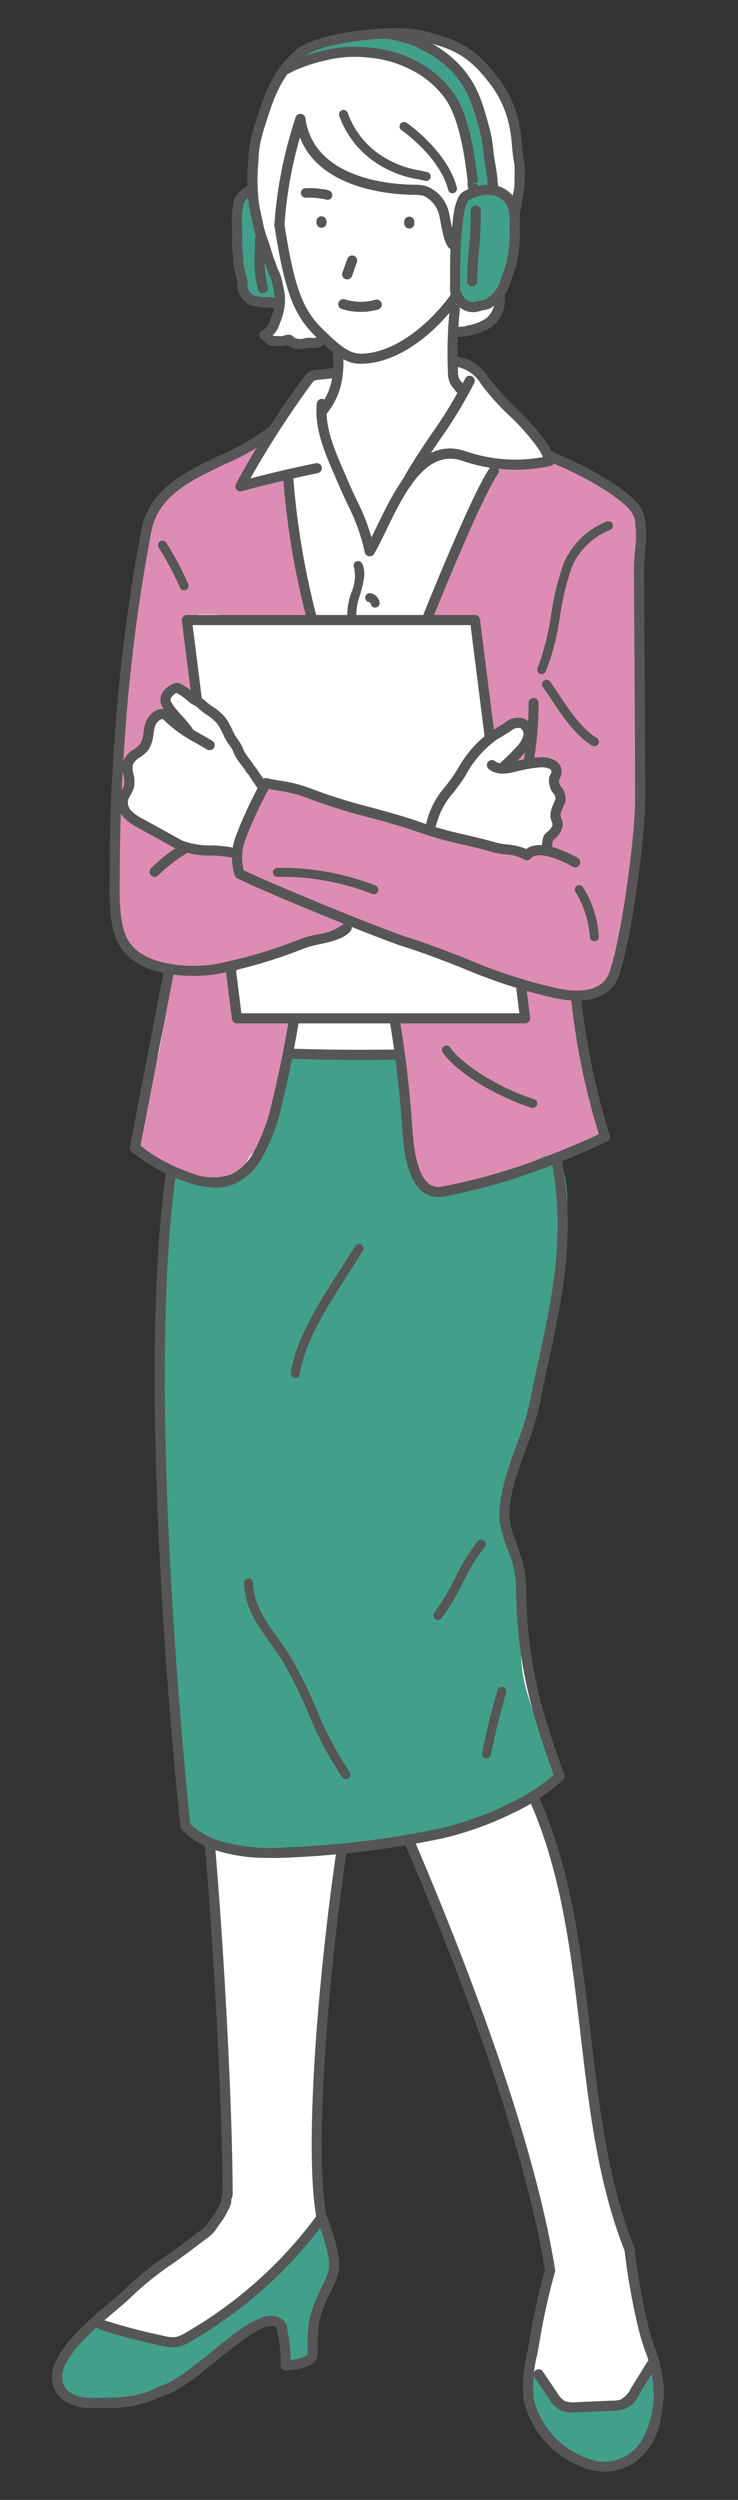 <svg xmlns="http://www.w3.org/2000/svg" width="75" height="254"><rect width="100%" height="100%" fill="#333333" stroke="none"/><defs><clipPath id="a"><path transform="translate(14705 -6095)" fill="#cb9c00" opacity=".5" d="M0 0h75v254H0z"/></clipPath><clipPath id="b"><path fill="none" d="M0 0h62.199v248.263H0z"/></clipPath></defs><g transform="translate(-14705 6095)" clip-path="url(#a)"><path d="M14755.688-6066.359l.326 2.067-.675 2.051-2.63.92-3.256.095 1.578-5.131z" fill="#fff"/><g clip-path="url(#b)" transform="translate(14710.28 -6092.132)"><path d="M60.672 235.743c-.24-.739-.467-1.435-.615-2.077a66.589 66.589 0 01-1.419-7.98v-.014c-2.71-6.825-3.6-14.5-4.464-21.925-.929-8-1.888-16.271-5.155-23.676l-.2-.45.414-.264a12.833 12.833 0 002.322-1.819c-2.5-6.746-3.862-11.821-3.916-19.127a11.171 11.171 0 00-.9-4.062 12.348 12.348 0 01-.73-2.506c-.339-2.238.675-5.052 1.655-7.772a30.941 30.941 0 001.311-4.2c.294-1.486.6-2.917.9-4.313 1.151-5.344 2.227-10.337 1.93-15.882a12.128 12.128 0 00-.3-3.15 54.463 54.463 0 00-.223-1.342l-.083-.46.435-.174a77.446 77.446 0 004.546-1.964 68.161 68.161 0 01-2.933-13.758l-.07-.6.6-.038c1.967-.122 3.141-1.039 3.488-2.72 1.123-3.464 2.455-13.352 2.455-16.993 0-4.963-.032-9.924-.064-14.886q-.029-4.294-.05-8.585c0-.551.046-1.175.1-1.833a12.331 12.331 0 00-.017-3.383c-.275-1.192-1.613-2.142-2.591-2.837l-.191-.136a32.826 32.826 0 00-5.083-2.738c-.445-.207-.888-.413-1.327-.623l-.18-.086-.088-.18a8.17 8.17 0 00-.627-1.029 23.132 23.132 0 00-2.813-3.148 23.366 23.366 0 01-2.831-3.169 4.074 4.074 0 00-2.726-1.9l-.56-.072v-.494c-.007-.671 0-1.359.024-2.051l.014-.44h-.008l.034-.6c.032-.554.078-1.112.141-1.67l-.856-.2 1.167-1.421.384.7a.242.242 0 00.03.03 1.055 1.055 0 01.144.133 1.624 1.624 0 001.026.413h.006a2.388 2.388 0 00.737-.144 2.277 2.277 0 01.3-.064 1.774 1.774 0 00.439-.11 2.447 2.447 0 00.357-.2l.83-.555v-.294l.086-.141a6.169 6.169 0 00.578-1.289c.066-.2.137-.389.209-.581a9.293 9.293 0 00.343-1.04 13.574 13.574 0 00.313-3.531c0-.126 0-.252.006-.379a6.633 6.633 0 000-.724l-.035-.384.038-.153a3.82 3.82 0 00.154-.591c.033-.184.067-.377.093-.6a4.648 4.648 0 01.1-.663 6.177 6.177 0 00.112-.654c.034-.421.034-.854.033-1.3v-.4a4.131 4.131 0 00-.037-.814 15.624 15.624 0 01-.225-1.734c-.045-.492-.09-.984-.173-1.469a11.161 11.161 0 00-1.911-4.768c-2.063-2.78-3.545-3.818-6.61-4.618a11.657 11.657 0 00-4.487-.486h-.092c-3.652.136-7.464 1-8.633 1.957a9.757 9.757 0 00-1.608 1.684l-.071.1a18.016 18.016 0 00-2.38 5.365 15.548 15.548 0 00-.557 2.091 13.178 13.178 0 00-.151 1.538l-.019.36c-.041.74-.079 1.53-.069 2.33v.383l-.352.15a2.125 2.125 0 00-.257.126.916.916 0 00-.161.148l-.223.225a1.693 1.693 0 00-.341.429 1.313 1.313 0 00-.122.435l-.035.2a8.661 8.661 0 00-.088 2.027c.008.266.017.517.017.758l-.008.478c-.007.321-.015.637.007.942.01.15.026.291.042.431a5.72 5.72 0 01.05.65 5.4 5.4 0 00.2 1.361l.237 1.008a1.445 1.445 0 01.008.327 1.252 1.252 0 000 .279 1.708 1.708 0 00.65 1.026.9.9 0 00.379.225l.556.108a1.834 1.834 0 00.4.063h.709a1.571 1.571 0 01.324.038l.737.113-.078.6a6.572 6.572 0 01-.164.7c-.081.256-.18.511-.315.857a1.928 1.928 0 01-1.016 1.106l.069.027.054-.057a2.565 2.565 0 01.2.175 1.764 1.764 0 00.382.317 5.421 5.421 0 00.86.061 1.607 1.607 0 00.433-.034c.027-.007.057-.019.113-.04l.328-.127.261.238a1.3 1.3 0 00.844.239 3 3 0 00.663-.077 1.738 1.738 0 01.526-.026 2.034 2.034 0 00.452-.009 1.113 1.113 0 00.46-.2l.432-.326.35.329c.283.265.582.534.9.785l.351.277-.184.406a7.032 7.032 0 01.041 1.394l-.037.472-2.085.231a1.554 1.554 0 00-.578.137 1.528 1.528 0 00-.476.5 189.345 189.345 0 00-3.3 4.812l-.1.116a22.433 22.433 0 01-5.228 3.07c-3.4 1.622-6.921 3.3-7.677 7.09a176.941 176.941 0 00-2.752 21.71c-.308 4.1-.463 8.386-.475 13.1v.7c-.023 2.022-.053 4.79.933 6.434a5.935 5.935 0 004.088 2.491l.547.118-3.508 18.22a19.8 19.8 0 003.338 2.062l.373.183-.057.409c-2.939 21.2.711 58.91 1.473 66.254a8 8 0 002.171 1.5l.3.141.029.326c.83 9.533 1.752 25.708 1.792 35.214v.072l-.018.071.04.193-.089.14a.624.624 0 00-.062.167 1.188 1.188 0 00-.008.245v.069l-.015.092a2.778 2.778 0 01-.26.6c-.056.108-.1.192-.136.268a5.473 5.473 0 01-.579.918c-.088.12-.175.239-.258.363a3.932 3.932 0 01-.9 1.028c-.452.324-.892.659-1.334 1l-.53.4c-.564.423-1.137.833-1.711 1.241a31.688 31.688 0 00-4.288 3.44c-.328.337-.883.805-1.525 1.346-.467.4-.982.829-1.506 1.294l.83 1.209-2.6.472c-1.311 1.367-2.36 2.831-2.389 4.153a2.348 2.348 0 00.85 1.851 4.027 4.027 0 002.8.719h.868a11.747 11.747 0 005.982-1.179l.13-.056c1.477-.429 3.522-2.089 5.325-3.553 2.751-2.237 4.606-3.675 5.914-3.524l.116.023a1.639 1.639 0 01.7.439l.134.141.021.192a14.906 14.906 0 01.383 3.789 7.583 7.583 0 002.031-.5 1.023 1.023 0 00.452-.3 1.188 1.188 0 00.154-.726v-.228a9.724 9.724 0 01.82-4.8c.145-.371.336-.753.53-1.141a8.248 8.248 0 00.812-2.039c.222-1.188-.7-4.023-1.224-5.205l-.039-.125c-1.236-6.624.077-23.669 2.014-37.084l.063-.443 1.052-.1c.332-.031.662-.061.994-.1a78.96 78.96 0 002.867-.393c.368-.054.734-.117 1.1-.177l.845-.142.177.413c4.352 10.174 11.986 29.334 14.217 43.335l.019.124-.033.12a65.474 65.474 0 00-1.565 7.1c-.064.393-.142.806-.224 1.233a13.317 13.317 0 00-.343 4.728 9.064 9.064 0 006.427 6.524 4.893 4.893 0 005.265-2.039c1.082-1.489 1.258-3.5 1.4-5.121a12.7 12.7 0 00-.93-4.611l.543-.176z" fill="#fff"/><path d="M4.222 233.254l-.016.016.305.34z" fill="#fff"/><path d="M20.19 16.452a3.583 3.583 0 00-.366.172 2.226 2.226 0 00-.3.275 2.385 2.385 0 00-.458.549 2.253 2.253 0 00-.172.675 14.1 14.1 0 00-.069 2.779c0 .48-.034.961 0 1.43.023.366.092.709.092 1.087a5.343 5.343 0 00.194 1.35c.057.217.114.423.172.629.023.114.046.275.069.389.034.206-.023.412.011.606a1.752 1.752 0 00.641 1.029.959.959 0 00.5.275c.1.023.206.034.3.057a3.731 3.731 0 00.606.1h.709a4.722 4.722 0 01.56.08 1.636 1.636 0 00.469-.023m19.694-11.224a3.635 3.635 0 00-.866.425.839.839 0 00-.229.319c-.031.057-.049.109-.074.167a5.454 5.454 0 00-.335 1.278 38.678 38.678 0 00-.359 5.455v1.606a5.394 5.394 0 000 .732 1.232 1.232 0 00.182.458 5.777 5.777 0 00.345.588 1.716 1.716 0 001.273.624 2.424 2.424 0 00.756-.146 5.969 5.969 0 00.743-.176 3.943 3.943 0 001.878-2.512c.182-.547.414-1.065.552-1.625a13.411 13.411 0 00.316-3.546c0-.364.032-.742 0-1.106a3.242 3.242 0 00-.446-1.682 3.164 3.164 0 00-.774-.748c-.275-.169-.61-.112-.826-.388a3.64 3.64 0 01-.341-.456 2.633 2.633 0 01-.086-.44 3.264 3.264 0 01-.015-.579 10.754 10.754 0 00-.238-1.5 7.9 7.9 0 00-.281-1.416c-.138-.388-.137-.811-.237-1.214-.224-.912-.639-1.766-.826-2.689a7.86 7.86 0 00-1.575-3.367 10.742 10.742 0 00-.673-1.024c-.214-.214-.483-.368-.713-.565-.249-.212-.482-.444-.739-.645a6.922 6.922 0 00-1.845-1.009 12.337 12.337 0 00-2.775-.5 8.477 8.477 0 00-2.1.015 16.082 16.082 0 01-1.951.112 18.572 18.572 0 00-2.467.177c-.886.118-3 .437-2.743 1.8a1.329 1.329 0 00.726-.061c.461-.1.947-.116 1.411-.2s.92-.07 1.37-.144c.221-.037.483-.1.7-.15.236-.056.445-.2.682-.238.335-.058.715-.159 1.053-.2.438-.048.923.008 1.362 0a4.414 4.414 0 011.677.43 10.231 10.231 0 011.389.572c.307.175.575.388.869.594.172.121.345.263.526.377a6.034 6.034 0 00.7.452 4.658 4.658 0 01.915.483.744.744 0 01.176.26c.15.25.412.324.638.506a6.285 6.285 0 01.461.444 4.762 4.762 0 011 1.464 8.259 8.259 0 01.621 1.472 8.706 8.706 0 00.507 1.442c.093.2.215.393.318.59a1.908 1.908 0 01.154.993c0 .326.1.612.1.932-.007.458 0 .916 0 1.375a6.784 6.784 0 00.18 1.52c.029.13.039.265.062.4.033.189.086.18-.132.254" fill="#429f89"/><path d="M22.389 41.324c-.175.023-.176.224-.257.351-.12.19-.279.353-.4.542a9.378 9.378 0 01-.579.8 5.646 5.646 0 00-.544.766 6.239 6.239 0 00-1.009 2.082 1.067 1.067 0 00.834.12c.183-.04.332-.159.507-.208a1.783 1.783 0 01.462-.006H22.8c.371 0 .932-.144 1.145.229a3.989 3.989 0 01.2 1.933 8.828 8.828 0 00.206 2.3c.228.846.257 1.752.464 2.607.143.587.2 1.177.293 1.771s.268 1.208.413 1.8c.177.727.342 1.448.528 2.173.054.208.048.409.082.615a2.236 2.236 0 01.109.478 3.359 3.359 0 01-1.6.311 19.665 19.665 0 01-2.891.063c-.667-.034-1.334-.214-2.006-.269-1.017-.081-2.028-.109-3.041-.194-.46-.04-.926-.008-1.387-.011a1.294 1.294 0 00-.79.106 1.069 1.069 0 00-.565.794c-.079 1.177.007 2.388 0 3.567 0 .874.029 1.729.094 2.6a4.571 4.571 0 010 1.374 3.116 3.116 0 00-1.36-.837c-.661-.09-.846.759-.941 1.28-.082.447.316.795-.081 1.162-.6.552-1.576.071-1.788 1.1-.164.789-.125 1.716-.765 2.284-.528.469-1.212.806-1.346 1.56a2.457 2.457 0 00.108.9 5.484 5.484 0 01.009.832c-.032.971-.824 1.748-.582 2.742a2.072 2.072 0 00.908 1.119 16.425 16.425 0 001.664 1.051 27.737 27.737 0 003.607 1.461 10.525 10.525 0 001.913.652c.446.075.877.135 1.318.254a6.6 6.6 0 00.862.215l.611.025a.984.984 0 01.563.812 1.7 1.7 0 00.462 1.035 2.476 2.476 0 001.082.491 9.974 9.974 0 011.32.463 38 38 0 013.912 2 26.308 26.308 0 003.288 1.641c.421.167 1.131.467 1.067 1.036-.03.266-.273.43-.486.552-1.127.651-2.506.651-3.71 1.085-1.235.446-2.471.9-3.718 1.307-.606.2-1.273.328-1.86.575a.849.849 0 00-.189.072c-.261.178-.546.358-.806.543a1.714 1.714 0 00-.566.729 4.428 4.428 0 00-.138 1.4c0 .419.008.84 0 1.259a1.939 1.939 0 00.493 1.551 1.188 1.188 0 00.9.181c.6-.008 1.206 0 1.808 0a15.663 15.663 0 012.124.019c.229.032.945.149 1.013.46.04.181-.1.433-.127.615-.026.221 0 .436-.034.659-.188 1.255-.544 2.479-.825 3.713a12.088 12.088 0 01-.424 1.828c-.284.708-.6 1.4-.889 2.108a24.177 24.177 0 01-1.727 3.9c-.232.367-.558.649-.777 1.018-.083.141-.144.329-.242.467-.146.206-.361.341-.52.532-.093.112-.137.233-.218.349a2.339 2.339 0 01-.675.492 3.607 3.607 0 01-1.373.325 6.5 6.5 0 01-1.024.029 2.5 2.5 0 01-1.172-.325q-1.481-.614-2.9-1.337c-.6-.305-1.223-.572-1.82-.886-.352-.185-.669-.423-1.015-.619a1.253 1.253 0 01-.326-.2c-.167-.221-.047-.367.054-.6a9.59 9.59 0 00.409-1.559c.1-.409.224-.81.328-1.218a13.814 13.814 0 00.437-2.114c.066-.726.345-1.414.477-2.127.083-.448.178-.884.294-1.321a9.4 9.4 0 00.263-.925c.143-.928.34-1.84.439-2.781.059-.568.15-1.145.254-1.708a5.734 5.734 0 01.244-.873 8.607 8.607 0 00.258-1.487c.063-.385.462-1.1-.011-1.368a2.565 2.565 0 00-.675-.137 8.99 8.99 0 01-1.72-.549 5.142 5.142 0 01-2.394-1.979c-1.119-1.867-.944-5.174-.939-7.167.009-4.378.146-8.737.474-13.1a179.509 179.509 0 012.753-21.7c1.182-5.933 8.947-6.662 12.955-10.218m13.455 69.731c-.029-.352-.057-.7-.088-1.057q-.218-2.515-.551-5.018-.082-.626-.174-1.25a3.627 3.627 0 00-.208-1.113c-.108-.208-.327-.364-.3-.629a1.448 1.448 0 01.528-.765c.3-.22.876.026 1.2.113a4.013 4.013 0 001.715.051c.627-.111 1.279-.162 1.916-.232a29.706 29.706 0 013.192-.023 7.3 7.3 0 00.909-.009c.233-.03.451-.09.687-.1a4.722 4.722 0 01.841.087 2.412 2.412 0 00.746-.059c.374-.056.74-.026 1.007-.328a1.663 1.663 0 00.4-.819c.1-.53-.22-1.379.185-1.779.38-.373.872-.266 1.369-.266a2.131 2.131 0 01.716.077 6.743 6.743 0 00.809.217c.345.067.694.114 1.028.194a2.211 2.211 0 011.357.6c.244.277.172.528.126.862a4.508 4.508 0 00.085 1.231c.188 1.4.409 2.786.675 4.169q.391 2.045.9 4.066c.088.345 1.156 3.916 1.117 3.935a77.938 77.938 0 01-4.938 2.125 60.825 60.825 0 01-11.563 3.432c-3.372.547-3.494-5.253-3.682-7.71" fill="#dd8db4"/><path d="M19.176 82.241c.49-1.431 1.243-2.745 1.82-4.137.2-.487.292-1.021.892-1.12a4.1 4.1 0 011.3.153 13.313 13.313 0 001.475.145 5.492 5.492 0 011.581.3c1.44.493 2.98.687 4.386 1.264 1.337.547 2.569 1.367 3.919 1.885a15.6 15.6 0 002.919.874c1.9.349 3.853.785 5.753 1.059 1.655.239 3.189 1.09 4.877 1.206 1.576.108 3.556-1.449 3.418-3.228a3.6 3.6 0 01-.137-1.082c.079-.374.241-.729.316-1.111a1.452 1.452 0 00-.032-1.028 8.567 8.567 0 00-.533-.793c-.24-.364-.18-.525-.1-.948.09-.475.1-.735-.321-1.017a2.5 2.5 0 00-1.853-.453 5.566 5.566 0 00-1.483.532 1.924 1.924 0 01-.518.216.3.3 0 01-.32-.225c-.119-.382.678-1.029.876-1.282a2.44 2.44 0 00.758-1.465c.011-.311-.014-.838-.35-.979a2.689 2.689 0 00-1.568.214c-.3.1-1.33.492-1.6.094-.111-.169-.043-.671-.088-.884a8.079 8.079 0 01-.212-1.215 16.869 16.869 0 00-.543-3.028 7.28 7.28 0 01-.215-1.548c-.031-.765-.239-1.5-.323-2.26-.051-.471.113-1.553-.416-1.868a5.077 5.077 0 00-1.666-.325 16.392 16.392 0 00-2.264-.146c-.236 0-.939.148-.994-.231-.046-.318.48-.85.635-1.1a11.076 11.076 0 00.731-1.522c.329-.751.6-1.541.953-2.277.113-.234.181-.487.281-.717.11-.25.288-.45.415-.691.641-1.224.946-2.557 1.573-3.782.5-.982.925-2 1.422-2.988a9.688 9.688 0 011.277-2.078c.25-.292.332-.407.731-.4h.949a7.04 7.04 0 002.554-.159 1.6 1.6 0 00.54-.329c.138-.135.213-.35.419-.372.149-.016.436.175.532.221.686.323 1.377.638 2.063.965a26.776 26.776 0 013.935 2.2c1.041.743 2.5 1.716 2.8 3.008.332 1.487-.091 3.671-.08 5.227.034 7.823.114 15.647.114 23.47 0 3.614-1.355 13.609-2.442 16.948-.614 2.959-3.5 3.1-5.863 2.658-5.316-1-10.213-3.6-15.373-5.206-2.554-.8-13.961-5.455-17.027-6.972a5.584 5.584 0 01.105-3.677" fill="#dd8db4"/><path d="M29.208 34.977l-2.2.236a1.184 1.184 0 00-1.092.66 89.484 89.484 0 00-6.758 10.666c1.17-.316 4.967-2.114 5-.062a57.961 57.961 0 002.13 13.128h12.158a85.5 85.5 0 015.407-13.328 2.691 2.691 0 011.063-1.29 2.9 2.9 0 011.148-.2 21.439 21.439 0 003.62-.49.906.906 0 00.687-.409.925.925 0 00-.209-.827q-.794-1.223-1.616-2.428a12 12 0 00-.989-1.41 1.97 1.97 0 00-.516-.359 5.655 5.655 0 01-1.491-1.437c-.118-.151-.262-.269-.383-.414-.1-.119-.152-.291-.257-.4s-.217-.151-.311-.254a2.2 2.2 0 01-.228-.424 3.53 3.53 0 00-.356-.424 3.476 3.476 0 00-1.058-.986 8.993 8.993 0 00-1.19-.54 1.3 1.3 0 00-.667-.1c-.16.021-.137-.038-.208.1a3.017 3.017 0 00-.075.313 1.869 1.869 0 00.467 1.551c.165.174.44.256.522.509.226.714-.483 1.689-.833 2.252-.492.793-1.049 1.544-1.514 2.353a6.7 6.7 0 00-1.015 2.233c-.072.874.318 1.393-.114 2.34-.389.852-1.019 1.6-1.385 2.449-.319.739-.423 1.575-.773 2.33a8.558 8.558 0 01-3.476 4.081l-3.693-8.8a23.068 23.068 0 01-1.656-4.978 3.665 3.665 0 01.011-1.661c.38-1.279 1.91-2.193 1.726-3.514z" fill="#fff"/><path d="M13.194 116.149c1.822 1.185 2.83 1.832 4.912.78a8.511 8.511 0 003.685-4.009c1.148-2.443 1.425-5.189 1.909-7.843a1.29 1.29 0 01.277-.7 1.309 1.309 0 01.952-.262l10.639-.081a48.4 48.4 0 001.081 10.669 6.529 6.529 0 00.878 2.387c2.465 3.555 9.563-1.028 12.124-2.308a1.54 1.54 0 01.627-.2c5.592-.159-1.711 26.782-2.127 28.594-.427 1.861-1.585 3.761-1.9 5.636-.413 2.475.737 4.185 1.369 6.433 1.039 3.689-.18 7.145.09 10.761.3 4.025 2.517 7.855 3.882 11.583a18.438 18.438 0 01-4.964 3.284 32.752 32.752 0 01-7.163 2.557 87.292 87.292 0 01-5.129.916 86.05 86.05 0 01-2.877.4q-3.855.458-7.711.611a19 19 0 01-7.3-.827 7.9 7.9 0 01-2.891-1.853c-1.488-14.354-4.136-47.581-1.438-66.542zm-.174 122.797a22.513 22.513 0 003.1-2.778 16.72 16.72 0 013.422-1.982 7.24 7.24 0 011.956-1.093 2 2 0 011.727.518c.289.427-.061 1.331.142 1.822.134.326.527 1.837.82 1.968.923.413 1.922-.591 2.089-1.589s-.135-2.023-.006-3.025c.183-1.417 1.183-2.568 1.891-3.81a4.976 4.976 0 00.7-2.3 2.668 2.668 0 00-.2-1.117c-.073-.168-.069-.313-.13-.479a2.389 2.389 0 00-.275-.425 3.753 3.753 0 01-.221-.526 1.58 1.58 0 00-.4-.531c-.2-.189-.408-.317-.647-.136a4.469 4.469 0 00-.686.738c-.822 1.024-1.812 1.942-2.6 3.02a9.466 9.466 0 01-1.22 1.323 6.5 6.5 0 00-.758.857 9.649 9.649 0 01-1.578 1.385c-2.458 2.055-5.168 4.214-8.369 4.351-2.616.113-5.539-2.394-7.9-1.315-2.889 1.319-5.468 7.416-.471 7.334a19.455 19.455 0 009.613-2.2" fill="#429f89"/><path d="M31.395 34.091h-.2c-1.541-.049-2.871-1.318-3.94-2.336l-.214-.206c-2.45-2.281-3.362-4.639-4.432-11.469a.515.515 0 111.017-.16c1.026 6.55 1.875 8.788 4.121 10.877l.223.213c.942.9 2.115 2.015 3.262 2.052 2.847.09 6.335-2.1 9.08-5.688a2.266 2.266 0 00.215-.361.515.515 0 01.934.436 3.392 3.392 0 01-.324.543c-2.935 3.842-6.558 6.1-9.743 6.1m9.463-11.532c-.787-.048-1.048-1.155-1.386-2.974-.057-.3-.1-.548-.133-.653a2.854 2.854 0 00-1.6-1.907 3.949 3.949 0 00-.978-.1h-.117c-2.543-.041-10.936-.713-11.9-7.614a.515.515 0 111.019-.143c.854 6.093 8.565 6.69 10.907 6.729h.119a4.9 4.9 0 011.239.143 3.7 3.7 0 012.292 2.577c.041.128.1.42.167.783a11.683 11.683 0 00.523 2.105.515.515 0 01.416.286.5.5 0 01-.224.678.751.751 0 01-.344.089m6.131-3.213a.517.517 0 01-.478-.707 3.106 3.106 0 00.167-.621 8.27 8.27 0 00.086-.538 5.238 5.238 0 01.119-.767 5.137 5.137 0 00.1-.564c.033-.409.032-.832.032-1.252v-.42a4 4 0 00-.026-.713 16.133 16.133 0 01-.233-1.788 17.558 17.558 0 00-.169-1.431 10.706 10.706 0 00-1.827-4.573c-2.026-2.731-3.408-3.693-6.429-4.474a.516.516 0 11.256-1c3.261.843 4.83 1.933 7 4.859a11.71 11.71 0 012.015 5.011c.086.5.133 1.005.18 1.511a15.215 15.215 0 00.218 1.687 4.636 4.636 0 01.046.928c0 .13-.006.261 0 .385 0 .462 0 .91-.035 1.359a6.441 6.441 0 01-.114.681 4.312 4.312 0 00-.1.644 7.135 7.135 0 01-.1.641 4.139 4.139 0 01-.222.817.514.514 0 01-.478.324" fill="#565656"/><path d="M41.642 37.238a.581.581 0 01-.106-.011 1.029 1.029 0 01-.618-.511 2.341 2.341 0 01-.676-1.692 45.479 45.479 0 01.181-6.5.526.526 0 01.57-.453.515.515 0 01.453.571 44.468 44.468 0 00-.174 6.348 1.177 1.177 0 00.339.929 1.706 1.706 0 01.169.228c.021.031.047.072.069.1a.515.515 0 01-.206.987m.226-.963zm-.115-.052zm-14.363 3.29a.515.515 0 01-.345-.9 6.127 6.127 0 001.489-3.69 6.332 6.332 0 000-1.729.514.514 0 01.459-.565.521.521 0 01.565.46 7.373 7.373 0 010 1.965 7.316 7.316 0 01-1.82 4.322.515.515 0 01-.345.134m-.987 20.963a.515.515 0 01-.491-.357 81.709 81.709 0 01-2.446-14.768.514.514 0 01.506-.524h.009a.516.516 0 01.515.506A79.993 79.993 0 0026.9 59.8a.517.517 0 01-.334.647.536.536 0 01-.157.023m11.744-.001a.507.507 0 01-.186-.034.514.514 0 01-.293-.667c.607-1.559 5.264-13.024 6.833-15.092a.514.514 0 01.819.622c-1.384 1.822-5.713 12.324-6.695 14.844a.513.513 0 01-.479.327" fill="#565656"/><path d="M53.342 98.801a10.726 10.726 0 01-1.967-.2 54.074 54.074 0 01-9.632-3.1c-1.891-.742-3.846-1.51-5.8-2.119-2.624-.82-14.131-5.532-17.1-7a.508.508 0 01-.256-.286 6.131 6.131 0 01.1-4.019 44.866 44.866 0 012.633-5.639.515.515 0 11.876.542 43.979 43.979 0 00-2.535 5.431 5.252 5.252 0 00-.174 3.143c3.221 1.554 14.217 6.054 16.762 6.848 1.988.621 3.961 1.4 5.868 2.145a53.3 53.3 0 009.446 3.047c3.063.579 4.836-.182 5.266-2.256 1.081-3.332 2.431-13.286 2.431-16.844 0-4.985-.033-9.968-.065-14.951q-.027-4.26-.05-8.516c0-.573.047-1.207.1-1.877a11.979 11.979 0 00-.008-3.24c-.238-1.027-1.438-1.878-2.408-2.565l-.191-.136a32.555 32.555 0 00-5.018-2.7c-.5-.23-.992-.46-1.483-.7a.515.515 0 11.447-.928c.488.236.979.464 1.471.692a33.369 33.369 0 015.178 2.793l.192.137c1.052.747 2.493 1.771 2.816 3.177a12.7 12.7 0 01.031 3.551 23 23 0 00-.1 1.787q.017 4.26.049 8.516c.033 4.986.065 9.971.065 14.958 0 3.675-1.347 13.666-2.467 17.107-.431 2.092-2 3.2-4.481 3.2" fill="#565656"/><path d="M53.176 85.258a.525.525 0 01-.25-.065c-1.637-.912-3.618-1.609-4.262-.837a.516.516 0 01-.689.094 4.192 4.192 0 00-1.847-.5 8.733 8.733 0 01-1.385-.248c-.969-.286-1.982-.524-2.965-.755a39.349 39.349 0 01-4.361-1.2c-1.744-.629-3.532-1.115-5.262-1.586a57 57 0 01-6.422-2.026 13.239 13.239 0 00-2.759-.675 32.915 32.915 0 01-1.322-.246.515.515 0 01.218-1.007c.428.092.856.165 1.28.238a14.217 14.217 0 012.97.734 56.058 56.058 0 006.308 1.987c1.75.477 3.559.969 5.34 1.612a38.8 38.8 0 004.249 1.171c1 .234 2.024.476 3.02.769a7.652 7.652 0 001.22.215 6.022 6.022 0 011.942.462c1.264-.942 3.5-.059 5.23.9a.514.514 0 01-.25.964m-4.764-10.016a.472.472 0 01-.069 0 .514.514 0 01-.443-.576 34.9 34.9 0 00.534-6.028.514.514 0 011.02-.132 38.287 38.287 0 01-.536 6.287.514.514 0 01-.509.448m-9.146 43.517a2.539 2.539 0 01-1.62-.56c-1.711-1.36-1.946-4.8-2.1-7.07l-.041-.591c-.241-3.133-.624-6.3-1.138-9.414a.515.515 0 111.016-.167c.519 3.143.9 6.34 1.147 9.5l.043.6c.134 1.966.357 5.257 1.713 6.333a1.613 1.613 0 001.331.308 60.475 60.475 0 0011.463-3.4 79.557 79.557 0 004.5-1.922 72.811 72.811 0 01-2.826-13.787.515.515 0 111.024-.116 71.851 71.851 0 002.918 14.025.514.514 0 01-.271.619 79.869 79.869 0 01-4.97 2.14 61.227 61.227 0 01-11.672 3.463 3.25 3.25 0 01-.517.043" fill="#565656"/><path d="M22.206 185.895a16.824 16.824 0 01-5.942-.892 8.444 8.444 0 01-3.073-1.965.508.508 0 01-.145-.308c-.77-7.413-4.452-45.465-1.435-66.667a.515.515 0 111.019.145c-2.976 20.914.615 58.418 1.421 66.232a7.465 7.465 0 002.578 1.6 18.509 18.509 0 007.1.8c2.541-.1 5.122-.3 7.67-.607.947-.114 1.908-.24 2.855-.391a87.663 87.663 0 005.1-.913 32.25 32.25 0 007.044-2.516 18.792 18.792 0 004.592-2.953c-2.436-6.7-3.765-11.772-3.82-19.031a10.775 10.775 0 00-.87-3.909 13 13 0 01-.753-2.594c-.355-2.355.679-5.225 1.68-8a30.844 30.844 0 001.291-4.126c.3-1.509.611-2.96.915-4.376 1.493-6.932 2.782-12.921 1.316-20.545a.515.515 0 01.408-.6.522.522 0 01.6.408c1.5 7.831.194 13.914-1.322 20.957-.3 1.41-.615 2.856-.912 4.359a31.434 31.434 0 01-1.334 4.274c-.956 2.656-1.947 5.4-1.629 7.5a11.888 11.888 0 00.7 2.39 11.619 11.619 0 01.934 4.259c.054 7.222 1.4 12.247 3.871 19a.514.514 0 01-.113.534 19.344 19.344 0 01-5.107 3.388 33.406 33.406 0 01-7.289 2.6 89.025 89.025 0 01-5.154.921c-.955.153-1.93.281-2.891.4-2.573.3-5.182.512-7.752.614a44.07 44.07 0 01-1.565.031" fill="#565656"/><path d="M50.625 228.345a.514.514 0 01-.507-.435c-2.22-14.058-9.946-33.4-14.353-43.672a.514.514 0 11.945-.4c4.428 10.319 12.188 29.748 14.424 43.916a.514.514 0 01-.428.589.485.485 0 01-.081.007m8.067-2.166a.513.513 0 01-.478-.325c-2.738-6.889-3.633-14.6-4.5-22.059-.945-8.136-1.922-16.548-5.285-23.946a.514.514 0 01.937-.425c3.431 7.544 4.417 16.039 5.371 24.252.858 7.392 1.745 15.036 4.432 21.8a.514.514 0 01-.288.668.5.5 0 01-.19.037" fill="#565656"/><path d="M60.129 238.842c-.59.714-1.056 1.816-1.928 2.2a5.01 5.01 0 01-1.554.335 34.97 34.97 0 01-3.838.162 1.925 1.925 0 01-.816-.133 1.853 1.853 0 01-.543-.452 15.95 15.95 0 01-1.479-1.879c-1.4-2.086-1.726.819-1.506 1.957.931 4.818 8.056 9.644 11.793 4.506a10.047 10.047 0 001.409-5.15c.048-.556.142-2.441-.964-2.037a1.446 1.446 0 00-.573.486" fill="#429f89"/><path d="M56.18 248.263a6.181 6.181 0 01-1.358-.154 9.68 9.68 0 01-6.863-6.972 13.749 13.749 0 01.341-4.942c.081-.421.159-.83.222-1.219a66.451 66.451 0 011.607-7.281.515.515 0 11.992.278 65.24 65.24 0 00-1.583 7.168c-.064.4-.144.817-.225 1.247a13.045 13.045 0 00-.344 4.554 8.572 8.572 0 006.077 6.164 4.415 4.415 0 004.8-1.863 9.635 9.635 0 001.314-4.892 12.424 12.424 0 00-.909-4.431c-.247-.757-.479-1.472-.636-2.142a67.034 67.034 0 01-1.43-8.054.515.515 0 111.024-.11 65.725 65.725 0 001.409 7.931c.145.627.372 1.322.611 2.056a13.077 13.077 0 01.956 4.839c-.148 1.689-.329 3.793-1.5 5.409a5.448 5.448 0 01-4.495 2.416m-38.34-27.757a.515.515 0 01-.515-.514c-.033-9.623-.969-25.967-1.816-35.591a.515.515 0 01.468-.558.532.532 0 01.557.467c.85 9.645 1.788 26.029 1.821 35.679a.5.5 0 01-.515.517m9.546 2.456a.514.514 0 01-.5-.419c-1.276-6.727.067-24.035 2.054-37.659a.515.515 0 111.019.149c-1.974 13.538-3.317 30.7-2.062 37.318a.515.515 0 01-.409.6.559.559 0 01-.1.009" fill="#565656"/><path d="M5.1 241.78q-.455 0-.883-.006a4.674 4.674 0 01-3.182-.868A2.929 2.929 0 010 238.622c.051-2.642 3.546-5.591 5.858-7.543.634-.535 1.182-1 1.495-1.319a32.027 32.027 0 014.331-3.483c.581-.414 1.161-.827 1.729-1.255l.557-.423a62.62 62.62 0 011.318-.984 3.385 3.385 0 00.756-.889c.087-.128.177-.253.27-.377a5.247 5.247 0 00.522-.82c.039-.085.088-.181.142-.279a2.624 2.624 0 00.214-.477 1.994 1.994 0 01.018-.385 1.2 1.2 0 01.111-.311.509.509 0 01.406-.6.529.529 0 01.621.407.944.944 0 01-.1.638l-.027.144a1.256 1.256 0 01-.026.34 3.342 3.342 0 01-.305.722 4.05 4.05 0 00-.12.232 5.776 5.776 0 01-.624 1c-.083.116-.167.231-.248.349a4.285 4.285 0 01-1.007 1.147c-.439.315-.867.641-1.3.968l-.562.425c-.575.433-1.163.852-1.751 1.271a31.355 31.355 0 00-4.194 3.366c-.344.355-.912.832-1.566 1.385-2.038 1.72-5.45 4.6-5.492 6.776a1.922 1.922 0 00.7 1.5 3.739 3.739 0 002.5.6c2.181.025 4.657.046 6.63-1.119a.515.515 0 11.523.888 12.272 12.272 0 01-6.279 1.26" fill="#565656"/><path d="M11.114 240.578a.514.514 0 01-.127-1.013c1.376-.351 3.347-1.952 5.253-3.5 2.416-1.962 4.7-3.806 6.29-3.623a1.67 1.67 0 011.167.671.631.631 0 01.189.575v.013a14.994 14.994 0 01.38 3.224 5.381 5.381 0 001.394-.371.8.8 0 00.264-.152.979.979 0 00.058-.445v-.225a13.253 13.253 0 01.216-3.066 13.113 13.113 0 01.628-1.893c.158-.4.358-.8.56-1.208a7.969 7.969 0 00.765-1.906c.189-1.012-.682-3.81-1.219-5a.515.515 0 01.938-.424c.425.939 1.567 4.14 1.292 5.61a8.6 8.6 0 01-.856 2.177c-.189.377-.375.748-.516 1.107a12.233 12.233 0 00-.589 1.76 12.358 12.358 0 00-.191 2.832v.229a1.676 1.676 0 01-.271 1.076 1.579 1.579 0 01-.684.476 6.408 6.408 0 01-2.3.49.491.491 0 01-.379-.152.517.517 0 01-.15-.379 13.783 13.783 0 00-.36-3.58 1.2 1.2 0 01-.027-.188.65.65 0 00-.43-.233c-1.185-.124-3.476 1.742-5.519 3.4-1.992 1.62-4.054 3.293-5.649 3.7a.489.489 0 01-.127.016M25.155 32.581a1.813 1.813 0 01-1.228-.389 2.569 2.569 0 01-.173.061 2.226 2.226 0 01-.59.054 5.841 5.841 0 01-.937-.069 1.3 1.3 0 01-.639-.421 2.538 2.538 0 00-.2-.178.515.515 0 01-.061-.925 1.346 1.346 0 00.748-.774c.133-.336.236-.6.318-.861a4.681 4.681 0 00.256-1.777c-.031-.288-.094-.58-.153-.87-.035-.166-.07-.331-.1-.5a4.093 4.093 0 00-.406-1.084 2.216 2.216 0 01-.164-.46c-.017-.063-.034-.128-.057-.19l-.094-.237c-.062-.15-.122-.3-.174-.463l-.058-.19c-.113-.361-.225-.723-.342-1.082l-.18-.527a11.346 11.346 0 01-.436-1.462l-.154-.715c-.121-.55-.242-1.1-.328-1.656a20.3 20.3 0 01-.064-4.219l.019-.348a13.234 13.234 0 01.158-1.6 16.245 16.245 0 01.581-2.17c.864-2.729 1.683-5.314 4.24-7.419 2.149-1.77 11-2.792 13.728-1.585a.515.515 0 11-.417.942C35.857.407 27.462 1.362 25.592 2.9c-2.323 1.912-3.061 4.24-3.915 6.936a15.6 15.6 0 00-.543 2.031 12.944 12.944 0 00-.144 1.486l-.018.349a19.169 19.169 0 00.054 4.007c.081.534.2 1.063.315 1.591l.156.73a10.659 10.659 0 00.4 1.334l.185.547c.119.364.232.73.347 1.1l.059.19c.041.134.093.256.143.379l.108.27c.033.094.058.185.085.278a1.433 1.433 0 00.086.26 4.967 4.967 0 01.5 1.37l.094.468a9.742 9.742 0 01.17.97 5.772 5.772 0 01-.3 2.2c-.09.287-.2.571-.31.851a2.409 2.409 0 01-.636.962l.042.035a6.07 6.07 0 00.771.043.942.942 0 00.246-.021c.533-.218.883-.159 1.109.153a1.425 1.425 0 001.108.079 2.153 2.153 0 01.667-.039 1.55 1.55 0 00.337 0 .718.718 0 00.317-.148.514.514 0 01.612.827 1.734 1.734 0 01-.745.334 2.4 2.4 0 01-.574.018 1.355 1.355 0 00-.369.01 3.6 3.6 0 01-.8.093M14.371 96.287c-2.691 0-6.048-.65-7.5-3.064-1.064-1.781-1.035-4.643-1.01-6.731v-.7c.011-4.724.167-9.021.475-13.136a177.7 177.7 0 012.767-21.777c.811-4.073 4.462-5.813 7.991-7.5a21.92 21.92 0 005.126-3.008.515.515 0 01.684.771 23.068 23.068 0 01-5.368 3.171c-3.454 1.646-6.716 3.2-7.426 6.768a176.4 176.4 0 00-2.743 21.654c-.307 4.091-.461 8.364-.471 13.062l-.006.706c-.023 1.967-.051 4.66.867 6.191 1.542 2.573 6.159 2.842 8.89 2.392a48.977 48.977 0 008.514-2.509l.349-.126a12.224 12.224 0 011.426-.372 5.448 5.448 0 002.61-1 .515.515 0 11.806.641c-.634.8-2 1.1-3.193 1.362a11.361 11.361 0 00-1.3.334l-.348.126a49.74 49.74 0 01-8.7 2.555 15.392 15.392 0 01-2.445.188" fill="#565656"/><path d="M12.32 235.633a5.023 5.023 0 01-1.013-.13 62.844 62.844 0 01-6.463-1.694.515.515 0 11.315-.981 61.361 61.361 0 006.355 1.668 3.027 3.027 0 001.019.095 3.217 3.217 0 001.037-.438 43.439 43.439 0 0013.407-12 .515.515 0 11.838.6 44.508 44.508 0 01-13.741 12.3 4.028 4.028 0 01-1.394.56 2.583 2.583 0 01-.361.025m40.551 6.611a2.654 2.654 0 01-1.258-.261 3.253 3.253 0 01-1.1-1.135l-1.493-2.209a.515.515 0 01.853-.576l1.493 2.207a2.38 2.38 0 00.73.8 2.428 2.428 0 001.159.13l3.779-.16a2.557 2.557 0 00.738-.1 2.5 2.5 0 001.056-1.133l1.685-2.722a.514.514 0 01.875.541l-1.684 2.723a2.676 2.676 0 01-2.625 1.72l-3.78.16a9.468 9.468 0 01-.425.011m-4.791-141.131H18.8a.515.515 0 01-.51-.451l-.607-4.816a.514.514 0 111.02-.129l.551 4.367h28.245l-.36-2.909a.514.514 0 111.02-.127l.432 3.487a.507.507 0 01-.125.4.516.516 0 01-.385.174m-3.576-28.451a.514.514 0 01-.509-.451l-1.458-11.562H14.294l.921 7.324a.514.514 0 01-.447.574.524.524 0 01-.574-.446l-.993-7.9a.513.513 0 01.51-.579h29.281a.515.515 0 01.51.451l1.514 12.013a.513.513 0 01-.445.574.432.432 0 01-.066 0M18.16 84.248a.535.535 0 01-.119-.014 11.947 11.947 0 00-1.827-.176 8.623 8.623 0 01-3.442-.6l-3.978-2.194a5.546 5.546 0 01-1.455-1.024 2.227 2.227 0 01-.629-1.931 2.958 2.958 0 01.372-.877 2.335 2.335 0 00.257-.56 2.375 2.375 0 00-.071-.923 2.747 2.747 0 01.006-1.535 2.555 2.555 0 011.076-1.171 2.623 2.623 0 00.588-.494 2.6 2.6 0 00.364-1.2 7.306 7.306 0 01.151-.8 2.249 2.249 0 011.227-1.473 1.3 1.3 0 011.174.073.515.515 0 11-.528.885.26.26 0 00-.256-.006 1.26 1.26 0 00-.622.783 6.182 6.182 0 00-.127.683 3.454 3.454 0 01-.564 1.681 3.514 3.514 0 01-.82.714 1.716 1.716 0 00-.7.687 1.907 1.907 0 00.043.973 3.167 3.167 0 01.059 1.353 3.124 3.124 0 01-.364.834 2.16 2.16 0 00-.26.579 1.247 1.247 0 00.373 1.023 4.728 4.728 0 001.2.824l3.979 2.191a8.291 8.291 0 003 .478 12.3 12.3 0 012.01.2.515.515 0 01-.117 1.016" fill="#565656"/><path d="M16.028 73.355a.53.53 0 01-.262-.071c-.5-.293-.891-.518-1.227-.709a14.116 14.116 0 01-3.294-2.406.515.515 0 11.691-.763 13.278 13.278 0 003.112 2.275c.34.193.74.42 1.242.716a.515.515 0 01-.262.958" fill="#565656"/><path d="M21.446 77.56a.515.515 0 01-.453-.273 1.081 1.081 0 01-.159-.156 2.2 2.2 0 01-.174-.257l-.077-.122c-.209-.294-.42-.6-.6-.9a1.223 1.223 0 00-.089-.106l-.09-.105a3.165 3.165 0 01-.2-.288 6.809 6.809 0 00-.316-.437 7.714 7.714 0 01-.311-.425l-.1-.131a2.7 2.7 0 01-.367-.666 3.1 3.1 0 00-.385-.716l-.067-.1a5.476 5.476 0 01-.591-.986 10.713 10.713 0 00-.506-.988 2.513 2.513 0 00-.453-.534l-.09-.089a4.1 4.1 0 00-.623-.477c-.152-.1-.305-.2-.451-.317-.117-.09-.23-.189-.344-.287a3.492 3.492 0 00-.526-.406l-.106-.055a2.19 2.19 0 01-.244-.134 2.53 2.53 0 01-.283-.224 5.5 5.5 0 00-.986-.729l-.113-.066q-.049-.031-.1-.058a1.787 1.787 0 00-.506.45.433.433 0 00-.026.453 2.553 2.553 0 01.178.3c.03.054.057.108.09.16.053.07.365.435.724.858a11.464 11.464 0 011.41 1.744.515.515 0 01-.93.44c-.118-.17-.833-1.011-1.264-1.518-.641-.753-.761-.9-.81-.974s-.088-.15-.128-.224a1.685 1.685 0 00-.112-.192 1.424 1.424 0 01-.014-1.565 2.331 2.331 0 01.923-.795.972.972 0 011.093.045 6.8 6.8 0 011.26.914 1.319 1.319 0 00.161.13 1.1 1.1 0 00.13.069c.058.029.117.058.173.09a4.55 4.55 0 01.684.519c.1.086.2.172.3.25.126.1.26.186.4.277a4.934 4.934 0 01.778.6l.085.085a3.388 3.388 0 01.627.761 12 12 0 01.554 1.083 4.469 4.469 0 00.488.8l.067.1a4.072 4.072 0 01.508.972 1.776 1.776 0 00.238.407l.1.154c.083.126.177.247.27.367s.208.271.3.412a3.294 3.294 0 00.2.293 2.671 2.671 0 01.253.317c.173.277.369.564.566.841.043.061.082.125.12.189a1.378 1.378 0 00.095.145.759.759 0 01.316.461.515.515 0 01-.409.6.56.56 0 01-.1.009m17.125 3.777a.415.415 0 01-.074-.006.514.514 0 01-.436-.582 8.583 8.583 0 011.989-3.769c.313-.413.621-.817.881-1.218l.287-.446a11.5 11.5 0 013.391-3.862l.472-.287c.363-.218.765-.46 1.048-.661a1.925 1.925 0 011.99-.292 1.716 1.716 0 01.81 1.849 3.318 3.318 0 01-.85 1.543 22.335 22.335 0 01-2.061 2.024.516.516 0 11-.624-.821 21.564 21.564 0 001.91-1.881 2.394 2.394 0 00.61-1.05.72.72 0 00-.27-.748 1.012 1.012 0 00-.921.216c-.3.214-.729.472-1.114.7l-.458.279a10.723 10.723 0 00-3.07 3.543l-.287.454c-.272.42-.6.845-.923 1.28a7.9 7.9 0 00-1.792 3.293.514.514 0 01-.508.441" fill="#565656"/><path d="M50.248 84.11a.494.494 0 01-.176-.032.515.515 0 01-.308-.66.359.359 0 00.026-.132 2.944 2.944 0 01.088-.851 1.566 1.566 0 01.062-.281 1.243 1.243 0 01.4-.5 1.763 1.763 0 00.5-.6.577.577 0 000-.344 1.961 1.961 0 01-.132-.345.913.913 0 01-.049-.395 2.286 2.286 0 01.146-.764 3.256 3.256 0 01.137-.337l.034-.093a3.152 3.152 0 01.156-.357.222.222 0 01.031-.051v-.058a.84.84 0 000-.137.882.882 0 00-.162-.389 1.417 1.417 0 01-.309-.466 2.155 2.155 0 01-.157-1.2.826.826 0 01.156-.347c.077-.216.08-.231.077-.26-.035-.309-.637-.451-1.2-.407a12.406 12.406 0 00-2.008.329l-.128.032c-.96.241-2.149.54-3.048-.2a.515.515 0 01.658-.793c.5.412 1.334.2 2.14 0l.128-.033a13.456 13.456 0 012.177-.357c1.068-.081 2.189.289 2.3 1.314a1.267 1.267 0 01-.09.616 1.043 1.043 0 01-.167.353 1.362 1.362 0 00.128.607 1.007 1.007 0 00.094.111 1.934 1.934 0 01.42.9 1.482 1.482 0 01.019.355.748.748 0 01-.133.535 1.654 1.654 0 00-.121.271l-.061.151q-.046.1-.083.2a1.383 1.383 0 00-.106.452c.013.029.014.14.022.169a2.7 2.7 0 01.136.366 1.6 1.6 0 01-.043.938 2.547 2.547 0 01-.686.93l-.119.1a.954.954 0 00-.091.079 1.036 1.036 0 01-.011.112 2.233 2.233 0 00-.063.638 1.417 1.417 0 01-.088.485.517.517 0 01-.484.339m.9-5.658zM19.158 47.054a.514.514 0 01-.46-.748 90.08 90.08 0 016.8-10.731 2.037 2.037 0 01.668-.671 2.076 2.076 0 01.789-.2l2.034-.225a.514.514 0 01.108 1.023l-2.031.225a1.264 1.264 0 00-.406.086 1.244 1.244 0 00-.319.359 98.325 98.325 0 00-6.183 9.573c2.21-.576 4.454-1.1 6.684-1.553a.515.515 0 01.2 1.009c-2.589.53-5.2 1.148-7.756 1.839a.488.488 0 01-.133.018" fill="#565656"/><path d="M32.294 53.658a.514.514 0 01-.5-.4 19.991 19.991 0 00-1.741-4.85c-.3-.638-.628-1.34-.994-2.2l-.351-.813c-1.007-2.317-2.046-4.713-1.793-7.277a.533.533 0 01.563-.462.515.515 0 01.462.564c-.228 2.3.758 4.568 1.712 6.765l.355.819c.36.846.684 1.537.979 2.166a21.124 21.124 0 011.81 5.063.513.513 0 01-.39.613.481.481 0 01-.112.013" fill="#565656"/><path d="M32.295 53.657a.515.515 0 01-.443-.779c.366-.612.767-1.442 1.193-2.322 1.869-3.863 4.431-9.154 9.014-7.571a15.515 15.515 0 007.845.589 6.691 6.691 0 00-.681-1.143 22.875 22.875 0 00-2.761-3.085 23.728 23.728 0 01-2.882-3.231 3.656 3.656 0 00-2.492-1.72.515.515 0 01.186-1.012 4.651 4.651 0 013.152 2.149 23.022 23.022 0 002.761 3.085 23.66 23.66 0 012.882 3.231 5.261 5.261 0 01.993 2.03.515.515 0 01-.4.592 16.521 16.521 0 01-8.942-.511c-3.725-1.285-5.953 3.336-7.749 7.046-.436.9-.846 1.749-1.234 2.4a.516.516 0 01-.443.252" fill="#565656"/><path d="M36.053 46.696a.516.516 0 01-.453-.761c.888-1.634 1.935-3.182 2.949-4.679a46.015 46.015 0 003.44-5.657.515.515 0 11.928.448 46.8 46.8 0 01-3.516 5.785c-1 1.478-2.032 3-2.9 4.6a.518.518 0 01-.453.269M30 25.523a.5.5 0 01-.172-.03.515.515 0 01-.313-.658l.5-1.386a.515.515 0 11.969.347l-.494 1.385a.516.516 0 01-.485.342m1.386 3.3a6.473 6.473 0 01-1.936-.294.514.514 0 01.308-.981 5.5 5.5 0 003.122.039.515.515 0 01.284.989 6.474 6.474 0 01-1.777.247m-8.275-8.311h-.013a.515.515 0 01-.5-.526 43.687 43.687 0 012.172-10.955.515.515 0 11.947.406 42.112 42.112 0 00-2.092 10.572.515.515 0 01-.515.5m-6.48 97.285a9.366 9.366 0 01-2.973-.568 18.293 18.293 0 01-5.556-3.075.513.513 0 01-.181-.5l3.5-18.163a.515.515 0 011.01.2l-3.441 17.857a17.355 17.355 0 005 2.707 5.8 5.8 0 004.2.208 5.033 5.033 0 002.225-2.139 18.577 18.577 0 001.975-5.357 110.18 110.18 0 001.628-7.9.514.514 0 111.015.169 110.617 110.617 0 01-1.642 7.975 19.364 19.364 0 01-2.1 5.65 6.036 6.036 0 01-2.694 2.547 4.9 4.9 0 01-1.972.388" fill="#565656"/><path d="M31.46 104.822c-2.38 0-4.766-.038-7.128-.113a.514.514 0 11.033-1.028c3.591.114 7.239.141 10.839.081h.009a.515.515 0 01.009 1.029q-1.875.033-3.763.032m-4.069-84.55a.515.515 0 01-.515-.515v-.159a.515.515 0 011.029 0v.158a.515.515 0 01-.515.515m8.926.079a.516.516 0 01-.516-.515v-.157a.515.515 0 111.029 0v.158a.515.515 0 01-.514.515m6.458 8.501a2.226 2.226 0 01-1.671-.817 2.975 2.975 0 01-.278-.449c-.034-.065-.069-.132-.105-.192a1.7 1.7 0 01-.253-.655 2.887 2.887 0 01-.009-.581c0-.075.008-.15.008-.222v-1.606a39.517 39.517 0 01.364-5.528 5.884 5.884 0 01.372-1.4 1.989 1.989 0 01.1-.216 1.29 1.29 0 01.384-.491 4.074 4.074 0 011-.488 5.823 5.823 0 011.774-.318 2.574 2.574 0 011.089.22 3.073 3.073 0 011.437 1.115 3.625 3.625 0 01.557 1.964 6.958 6.958 0 010 .741c0 .134-.007.268 0 .4a13.855 13.855 0 01-.333 3.674 10.483 10.483 0 01-.363 1.1c-.069.185-.138.371-.2.559a4.419 4.419 0 01-2.161 2.821 2.141 2.141 0 01-.556.15 1.948 1.948 0 00-.25.051 2.928 2.928 0 01-.9.168zm1.7-11.94h-.015a4.838 4.838 0 00-1.447.261 3.108 3.108 0 00-.741.36.344.344 0 01-.039.086l-.066.136a5 5 0 00-.317 1.192 38.338 38.338 0 00-.353 5.383v1.606c0 .09 0 .183-.008.277a1.854 1.854 0 000 .382.656.656 0 00.111.262c.048.077.092.162.137.249a1.691 1.691 0 00.173.287 1.207 1.207 0 00.866.429 1.856 1.856 0 00.58-.114 3.321 3.321 0 01.408-.09 1.267 1.267 0 00.3-.071 3.354 3.354 0 001.6-2.206c.065-.2.14-.4.213-.592a9.164 9.164 0 00.327-.993 12.96 12.96 0 00.3-3.419c0-.144 0-.291.008-.439a5.516 5.516 0 000-.63 2.981 2.981 0 00-.337-1.4 2.073 2.073 0 00-.96-.782 1.971 1.971 0 00-.745-.169m-1.629-.222z" fill="#565656"/><path d="M42.843 17.204a.513.513 0 01-.5-.623c-.008-.042-.073-.48-.094-.568a1.225 1.225 0 010-.443c-.006-.117-.034-.288-.062-.476-.3-2.492-.848-5.964-2.231-7.955a9.659 9.659 0 00-2.554-2.404 11.462 11.462 0 00-1.75-.9l-.164-.073a11.5 11.5 0 00-3.26-.771 12.388 12.388 0 00-4.446.288 15.829 15.829 0 00-1.989.574c-.406.146-.806.3-1.192.478-.087.04-.178.088-.27.136-.13.067-.262.136-.4.2l-.111.049a.523.523 0 01-.684-.247.506.506 0 01.228-.675c.011-.008.085-.039.1-.045.164-.074.278-.135.39-.194s.208-.106.311-.156c.419-.191.843-.357 1.268-.511a16.793 16.793 0 012.117-.611 13.448 13.448 0 014.8-.307 12.363 12.363 0 013.552.853l.162.072a12.2 12.2 0 011.906.989 10.7 10.7 0 012.832 2.669c1.512 2.179 2.093 5.816 2.4 8.362a4.831 4.831 0 01.071.737l-.53.175.514-.01a3.85 3.85 0 01.09.984.512.512 0 01-.5.406" fill="#565656"/><path d="M44.838 16.578a.515.515 0 01-.515-.515 1.674 1.674 0 01-.069-.412 3.125 3.125 0 00-.01-.327c-.065-.53-.156-1.071-.246-1.613-.08-.423-.132-.865-.182-1.305a11.806 11.806 0 00-.288-1.757c-.675-2.547-1.209-4.556-3.049-6.417a10.944 10.944 0 00-2.256-1.718 4.224 4.224 0 00-.454-.23 4.762 4.762 0 01-.624-.328 1.51 1.51 0 00-.414-.189l-.146-.05c-.277-.1-.547-.189-.835-.266l-.618-.174a2.6 2.6 0 00-.3-.059 3.325 3.325 0 01-.43-.09 5.471 5.471 0 00-.517-.085.515.515 0 11.11-1.024 6.051 6.051 0 01.661.113 2.611 2.611 0 00.335.07 3.757 3.757 0 01.427.087l.6.17c.308.082.6.183.9.287l.126.042a2.458 2.458 0 01.667.31 3.693 3.693 0 00.49.252 5 5 0 01.563.287 11.938 11.938 0 012.453 1.876c2.028 2.052 2.594 4.178 3.308 6.871a12.959 12.959 0 01.317 1.906c.047.416.094.833.172 1.242.1.567.188 1.123.256 1.679a4.2 4.2 0 01.017.441 1.724 1.724 0 01.067.412.515.515 0 01-.515.515M22.851 28.457a1.852 1.852 0 01-.208-.008c-.114-.014-.2-.03-.286-.047a1.149 1.149 0 00-.234-.032h-.708a2.23 2.23 0 01-.512-.072l-.5-.1a1.287 1.287 0 01-.669-.339 2.283 2.283 0 01-.869-1.381 1.779 1.779 0 01-.014-.413 1 1 0 000-.194l-.066-.376-.164-.595a5.846 5.846 0 01-.213-1.492 5.125 5.125 0 00-.046-.588c-.017-.15-.034-.3-.045-.453-.023-.325-.015-.659-.008-.994l.007-.469c0-.238-.008-.484-.016-.734a9.076 9.076 0 01.1-2.15l.032-.185a1.887 1.887 0 01.181-.613 2.191 2.191 0 01.437-.562l.217-.221a1.447 1.447 0 01.285-.246 2.652 2.652 0 01.329-.162.568.568 0 01.733.232.473.473 0 01-.206.661l-.12.051a1.707 1.707 0 00-.2.094.657.657 0 00-.078.077c-.042.045-.086.09-.137.137l-.1.1a1.217 1.217 0 00-.248.3.884.884 0 00-.081.3 3.598 3.598 0 01-.042.234 8.417 8.417 0 00-.075 1.907c.009.262.018.519.018.769 0 .165 0 .329-.008.493-.007.3-.015.6.007.9.008.14.024.272.039.4a6.113 6.113 0 01.054.718 4.834 4.834 0 00.18 1.227l.245 1.042a1.934 1.934 0 01.015.435 1.2 1.2 0 000 .181 1.254 1.254 0 00.45.713c.169.136.21.165.245.169l.172.031c.067.011.133.024.193.039a1.435 1.435 0 01.2.04 1.432 1.432 0 00.285.047h.708a2.147 2.147 0 01.436.051 1.8 1.8 0 00.182.032 1.071 1.071 0 00.3-.015.515.515 0 01.218 1.007 1.944 1.944 0 01-.411.041m18.757 2.911h-.6a.515.515 0 010-1.029h.6a2.026 2.026 0 00.512-.09c.112-.029.226-.058.349-.082a3.808 3.808 0 001.1-.371l.167-.083a1.681 1.681 0 00.391-.229 2.434 2.434 0 00.867-1.7c-.011-.262-.023-.542-.023-.835a.521.521 0 01.516-.52.51.51 0 01.515.509c0 .289.011.557.021.825a3.4 3.4 0 01-1.171 2.449 2.411 2.411 0 01-.667.424l-.152.074a4.744 4.744 0 01-1.382.464c-.082.017-.178.042-.271.066a2.931 2.931 0 01-.771.124M28.007 17.442a.5.5 0 01-.224-.055 1.229 1.229 0 00-.32-.062 3.809 3.809 0 01-.26-.035 6.5 6.5 0 00-1.191-.069h-.206a.486.486 0 110-.971h.2a7.2 7.2 0 011.377.086c.059.011.122.017.189.025a1.886 1.886 0 01.658.164.487.487 0 01-.224.918m14.697 8.781a.515.515 0 01-.512-.517c0-1.12.1-2.233.185-3.309a35.178 35.178 0 00.174-3.871.516.516 0 01.5-.53.534.534 0 01.53.5 35.787 35.787 0 01-.18 3.985c-.087 1.056-.177 2.148-.181 3.228a.515.515 0 01-.515.514m-4.653-10.705a.468.468 0 01-.1-.011l-.6-.137a10.864 10.864 0 01-4.665-1.864 9.658 9.658 0 01-3.5-4.622.458.458 0 01.869-.287 8.656 8.656 0 003.187 4.184 10.151 10.151 0 004.309 1.7l.6.137a.458.458 0 01-.1.9m2.652 1.249a.456.456 0 01-.445-.351c-.568-2.372-2.907-4.745-4.736-6.056a.457.457 0 11.532-.743c1.958 1.4 4.469 3.97 5.094 6.587a.457.457 0 01-.339.551.429.429 0 01-.106.013" fill="#565656"/><path d="M21.436 26.925a.514.514 0 01-.486-.345 12.032 12.032 0 01-.329-4.087c.011-.382.023-.75.023-1.1a.515.515 0 111.029 0c0 .353-.011.733-.023 1.125a11.321 11.321 0 00.272 3.716.515.515 0 01-.486.685M10.437 86.232a.509.509 0 01-.376-.165.515.515 0 01.025-.727 15.318 15.318 0 013.177-2.447.515.515 0 11.474.915 14.444 14.444 0 00-2.949 2.285.513.513 0 01-.351.138M49.776 65.63a.466.466 0 01-.23-.062.457.457 0 01-.166-.626 26.469 26.469 0 001.36-5.426 26.245 26.245 0 011.293-5.22 7.981 7.981 0 014.409-4.193.458.458 0 01.264.876 7.1 7.1 0 00-3.86 3.738 27.117 27.117 0 00-1.209 4.969 24.877 24.877 0 01-1.466 5.71.457.457 0 01-.4.228m-36.343-8.509a.455.455 0 01-.419-.275 30.369 30.369 0 00-2.17-4.089.458.458 0 01.773-.49 31.085 31.085 0 012.234 4.212.458.458 0 01-.236.6.472.472 0 01-.183.038m30.739 118.685a.443.443 0 01-.086-.008.458.458 0 01-.364-.536 65.155 65.155 0 011.567-6.374.457.457 0 11.875.262 64.415 64.415 0 00-1.543 6.286.459.459 0 01-.45.371M32.847 58.869a.457.457 0 01-.448-.365.226.226 0 00-.2-.2.458.458 0 01-.356-.541.452.452 0 01.541-.355 1.136 1.136 0 01.908.909.457.457 0 01-.357.54.414.414 0 01-.092.009M55.124 72.95a.466.466 0 01-.23-.062c-1.672-.976-3.111-3.136-4.267-4.872-.266-.4-.517-.777-.749-1.106a.458.458 0 01.748-.527c.236.335.492.717.763 1.125 1.1 1.657 2.477 3.722 3.965 4.589a.457.457 0 01-.23.853m0 19.82h-.032a.458.458 0 01-.424-.488 10.158 10.158 0 00-1.427-4.463.457.457 0 11.706-.58 10.607 10.607 0 011.632 5.105.457.457 0 01-.456.425m-6.264 16.933a.418.418 0 01-.134-.021c-2.659-.817-7.213-3.1-9.008-5.6a.457.457 0 11.743-.533c1.5 2.087 5.6 4.355 8.532 5.259a.457.457 0 01-.134.894m-18.983 68.198a.457.457 0 01-.369-.188 35.517 35.517 0 01-3.474-6.572 44.554 44.554 0 00-2.643-5.314 33.077 33.077 0 00-1.272-1.867c-1.279-1.787-2.487-3.472-2.6-5.965a.457.457 0 11.914-.04c.1 2.22 1.177 3.728 2.427 5.472.435.607.884 1.235 1.306 1.918a45.126 45.126 0 012.7 5.425 34.953 34.953 0 003.378 6.4.458.458 0 01-.369.727m9.35-16.17a.456.456 0 01-.357-.742 21.493 21.493 0 002.092-3.492 19.556 19.556 0 012.32-3.77.458.458 0 01.692.6 18.7 18.7 0 00-2.2 3.6 22.083 22.083 0 01-2.19 3.641.455.455 0 01-.357.172m-14.494-24.606a.475.475 0 01-.07 0 .457.457 0 01-.383-.52c.528-3.5 2.97-7.293 5.125-10.636.5-.773.977-1.517 1.408-2.22a.457.457 0 01.78.478c-.435.709-.918 1.459-1.419 2.237-2.1 3.265-4.489 6.968-4.989 10.277a.459.459 0 01-.452.389m5.74-76.725a.459.459 0 01-.453-.393 6.851 6.851 0 01.419-2.7 4.147 4.147 0 00.273-2.5.458.458 0 11.818-.411c.444.882.111 2.04-.213 3.161a6.266 6.266 0 00-.39 2.315.458.458 0 01-.389.517.406.406 0 01-.065 0m2.238 27.591a.474.474 0 01-.167-.031 25.1 25.1 0 00-9.639-1.735h-.006a.458.458 0 01-.006-.915 26.219 26.219 0 019.984 1.8.457.457 0 01-.167.883" fill="#565656"/></g></g></svg>
